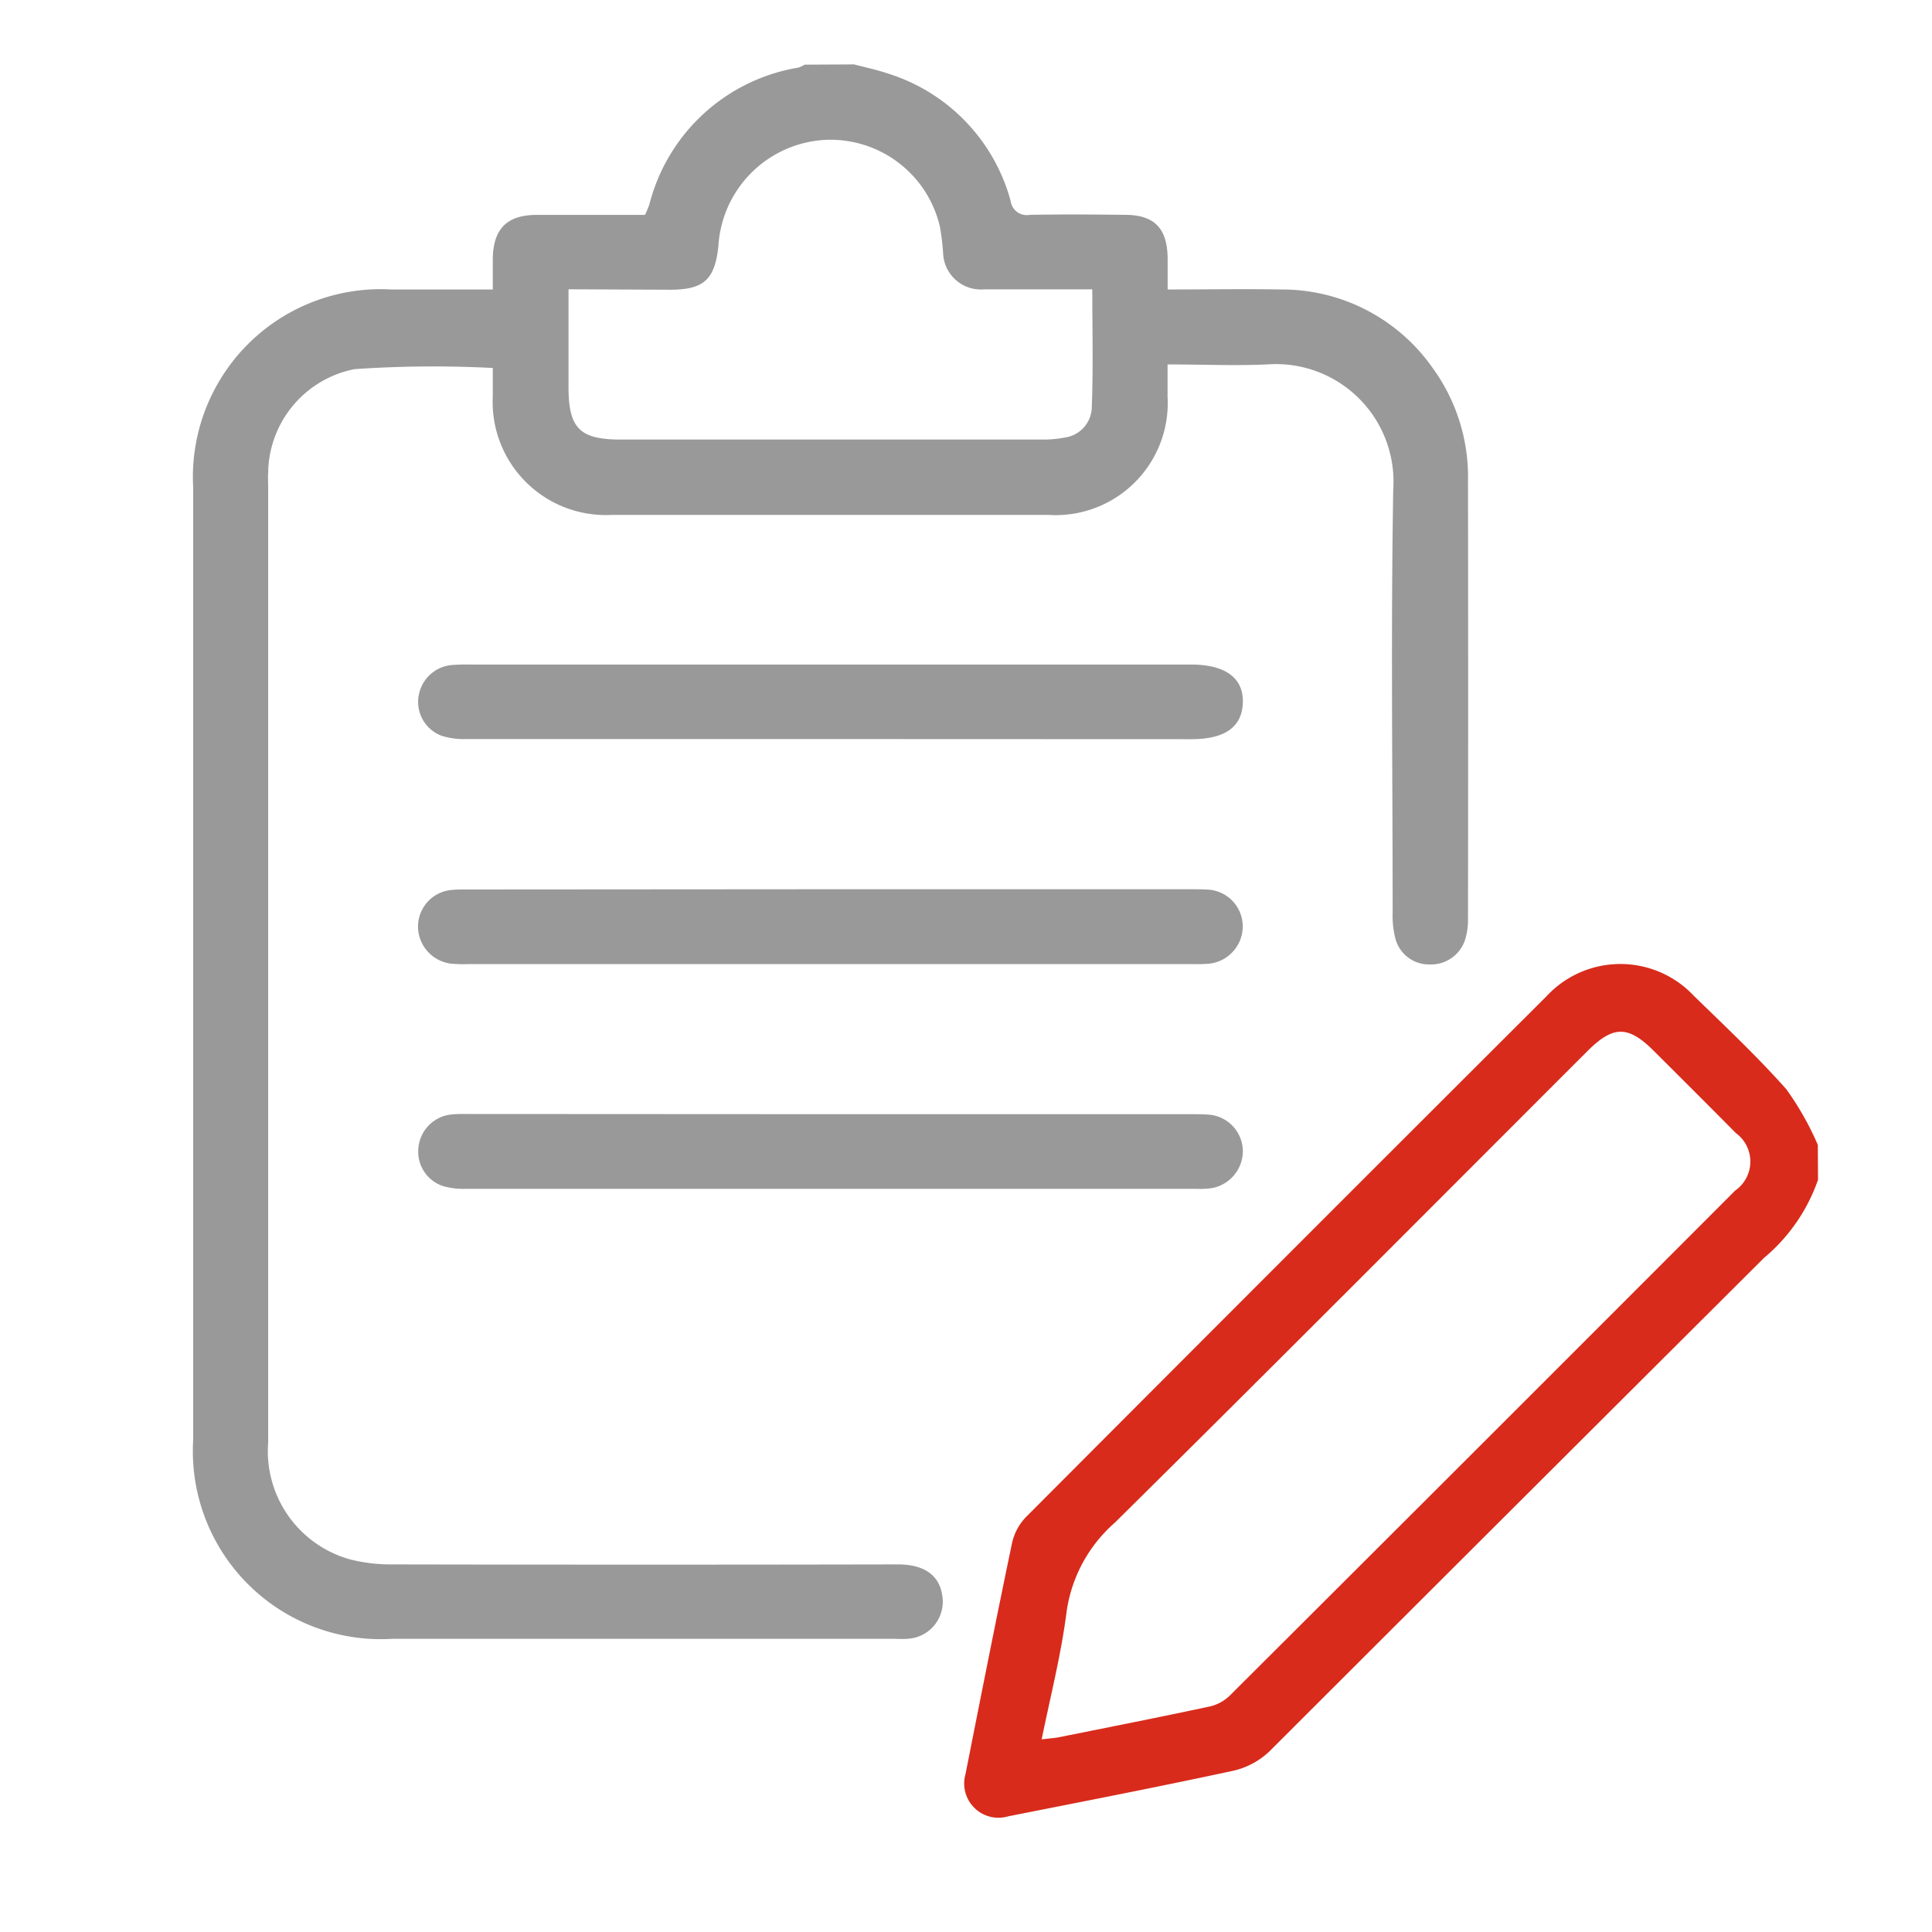 <svg xmlns="http://www.w3.org/2000/svg" width="30" height="30"><g data-name="Group 181253"><g data-name="Group 160984"><path data-name="Path 28864" d="M13.262 1c.174.046.352.083.523.141a2.855 2.855 0 0 1 1.907 1.975.254.254 0 0 0 .3.22c.491-.009.982-.006 1.473 0 .46 0 .659.207.666.67v.489c.606 0 1.185-.01 1.764 0a2.856 2.856 0 0 1 2.352 1.22 2.871 2.871 0 0 1 .548 1.742q.005 3.41 0 6.819a1.049 1.049 0 0 1-.04.3.556.556 0 0 1-.557.4.539.539 0 0 1-.53-.4 1.406 1.406 0 0 1-.043-.4c0-2.191-.028-4.383.009-6.573a1.825 1.825 0 0 0-1.959-1.944c-.5.022-1 0-1.545 0v.5a1.741 1.741 0 0 1-1.856 1.836H9.508A1.757 1.757 0 0 1 7.652 6.15v-.436a17.844 17.844 0 0 0-2.147.018 1.661 1.661 0 0 0-1.341 1.613c-.005.072 0 .145 0 .218v14.838a1.745 1.745 0 0 0 1.274 1.814 2.6 2.6 0 0 0 .673.077q3.915.008 7.83 0c.406 0 .641.165.689.474a.577.577 0 0 1-.537.681c-.081.007-.164 0-.245 0H6.1A2.919 2.919 0 0 1 3 22.358V7.574a2.917 2.917 0 0 1 3.078-3.079h1.574V4.01c.01-.456.219-.669.671-.673h1.692a1.6 1.6 0 0 0 .068-.161A2.874 2.874 0 0 1 12.4 1.049a.446.446 0 0 0 .095-.045ZM8.828 4.492v1.52c0 .637.175.813.806.813h6.544a1.713 1.713 0 0 0 .351-.03.486.486 0 0 0 .423-.443c.025-.613.009-1.228.009-1.859H15.28a.587.587 0 0 1-.636-.572 3.743 3.743 0 0 0-.049-.4 1.745 1.745 0 0 0-1.78-1.349 1.756 1.756 0 0 0-1.66 1.65c-.055.521-.227.677-.752.677Z" fill="#999"/><path data-name="Path 28865" d="M28.23 18.32a2.757 2.757 0 0 1-.838 1.212q-3.839 3.826-7.673 7.656a1.2 1.2 0 0 1-.564.307c-1.162.251-2.33.477-3.5.709a.532.532 0 0 1-.663-.655c.238-1.2.474-2.4.724-3.593a.842.842 0 0 1 .216-.4q4.035-4.048 8.081-8.085a1.564 1.564 0 0 1 2.288-.009c.488.476.987.944 1.438 1.453a4.58 4.58 0 0 1 .488.863Zm-12.052 8.688c.118-.014.191-.018.262-.032.78-.156 1.56-.31 2.337-.476a.66.66 0 0 0 .313-.165q3.932-3.92 7.855-7.849a.548.548 0 0 0 .008-.893c-.421-.426-.846-.849-1.27-1.272-.4-.4-.632-.4-1.033 0-2.444 2.443-4.881 4.893-7.338 7.322a2.261 2.261 0 0 0-.749 1.375c-.082.656-.247 1.301-.388 1.99Z" fill="#d82b1b"/><path data-name="Path 28866" d="M12.876 11.476H7.23a1.134 1.134 0 0 1-.373-.051.561.561 0 0 1-.358-.609.573.573 0 0 1 .511-.489 2.892 2.892 0 0 1 .3-.008h11.184c.533 0 .816.208.805.59s-.282.569-.8.569Z" fill="#999"/><path data-name="Path 28867" d="M12.894 13.808h5.564c.1 0 .2 0 .3.006a.573.573 0 0 1 .539.55.584.584 0 0 1-.522.6 2.313 2.313 0 0 1-.273.006H7.291a2.029 2.029 0 0 1-.3-.008.584.584 0 0 1-.5-.591.572.572 0 0 1 .534-.553c.1-.009.2-.006.3-.006Z" fill="#999"/><path data-name="Path 28868" d="M12.907 17.301h5.564c.1 0 .2 0 .3.007a.574.574 0 0 1 .528.561.587.587 0 0 1-.481.58 1.374 1.374 0 0 1-.245.011H7.226a1.131 1.131 0 0 1-.348-.043.562.562 0 0 1-.38-.6.571.571 0 0 1 .518-.512c.1-.01.2-.007.3-.007Z" fill="#999"/></g><path data-name="Rectangle 19236" fill="none" d="M0 0h30v30H0z"/></g></svg>